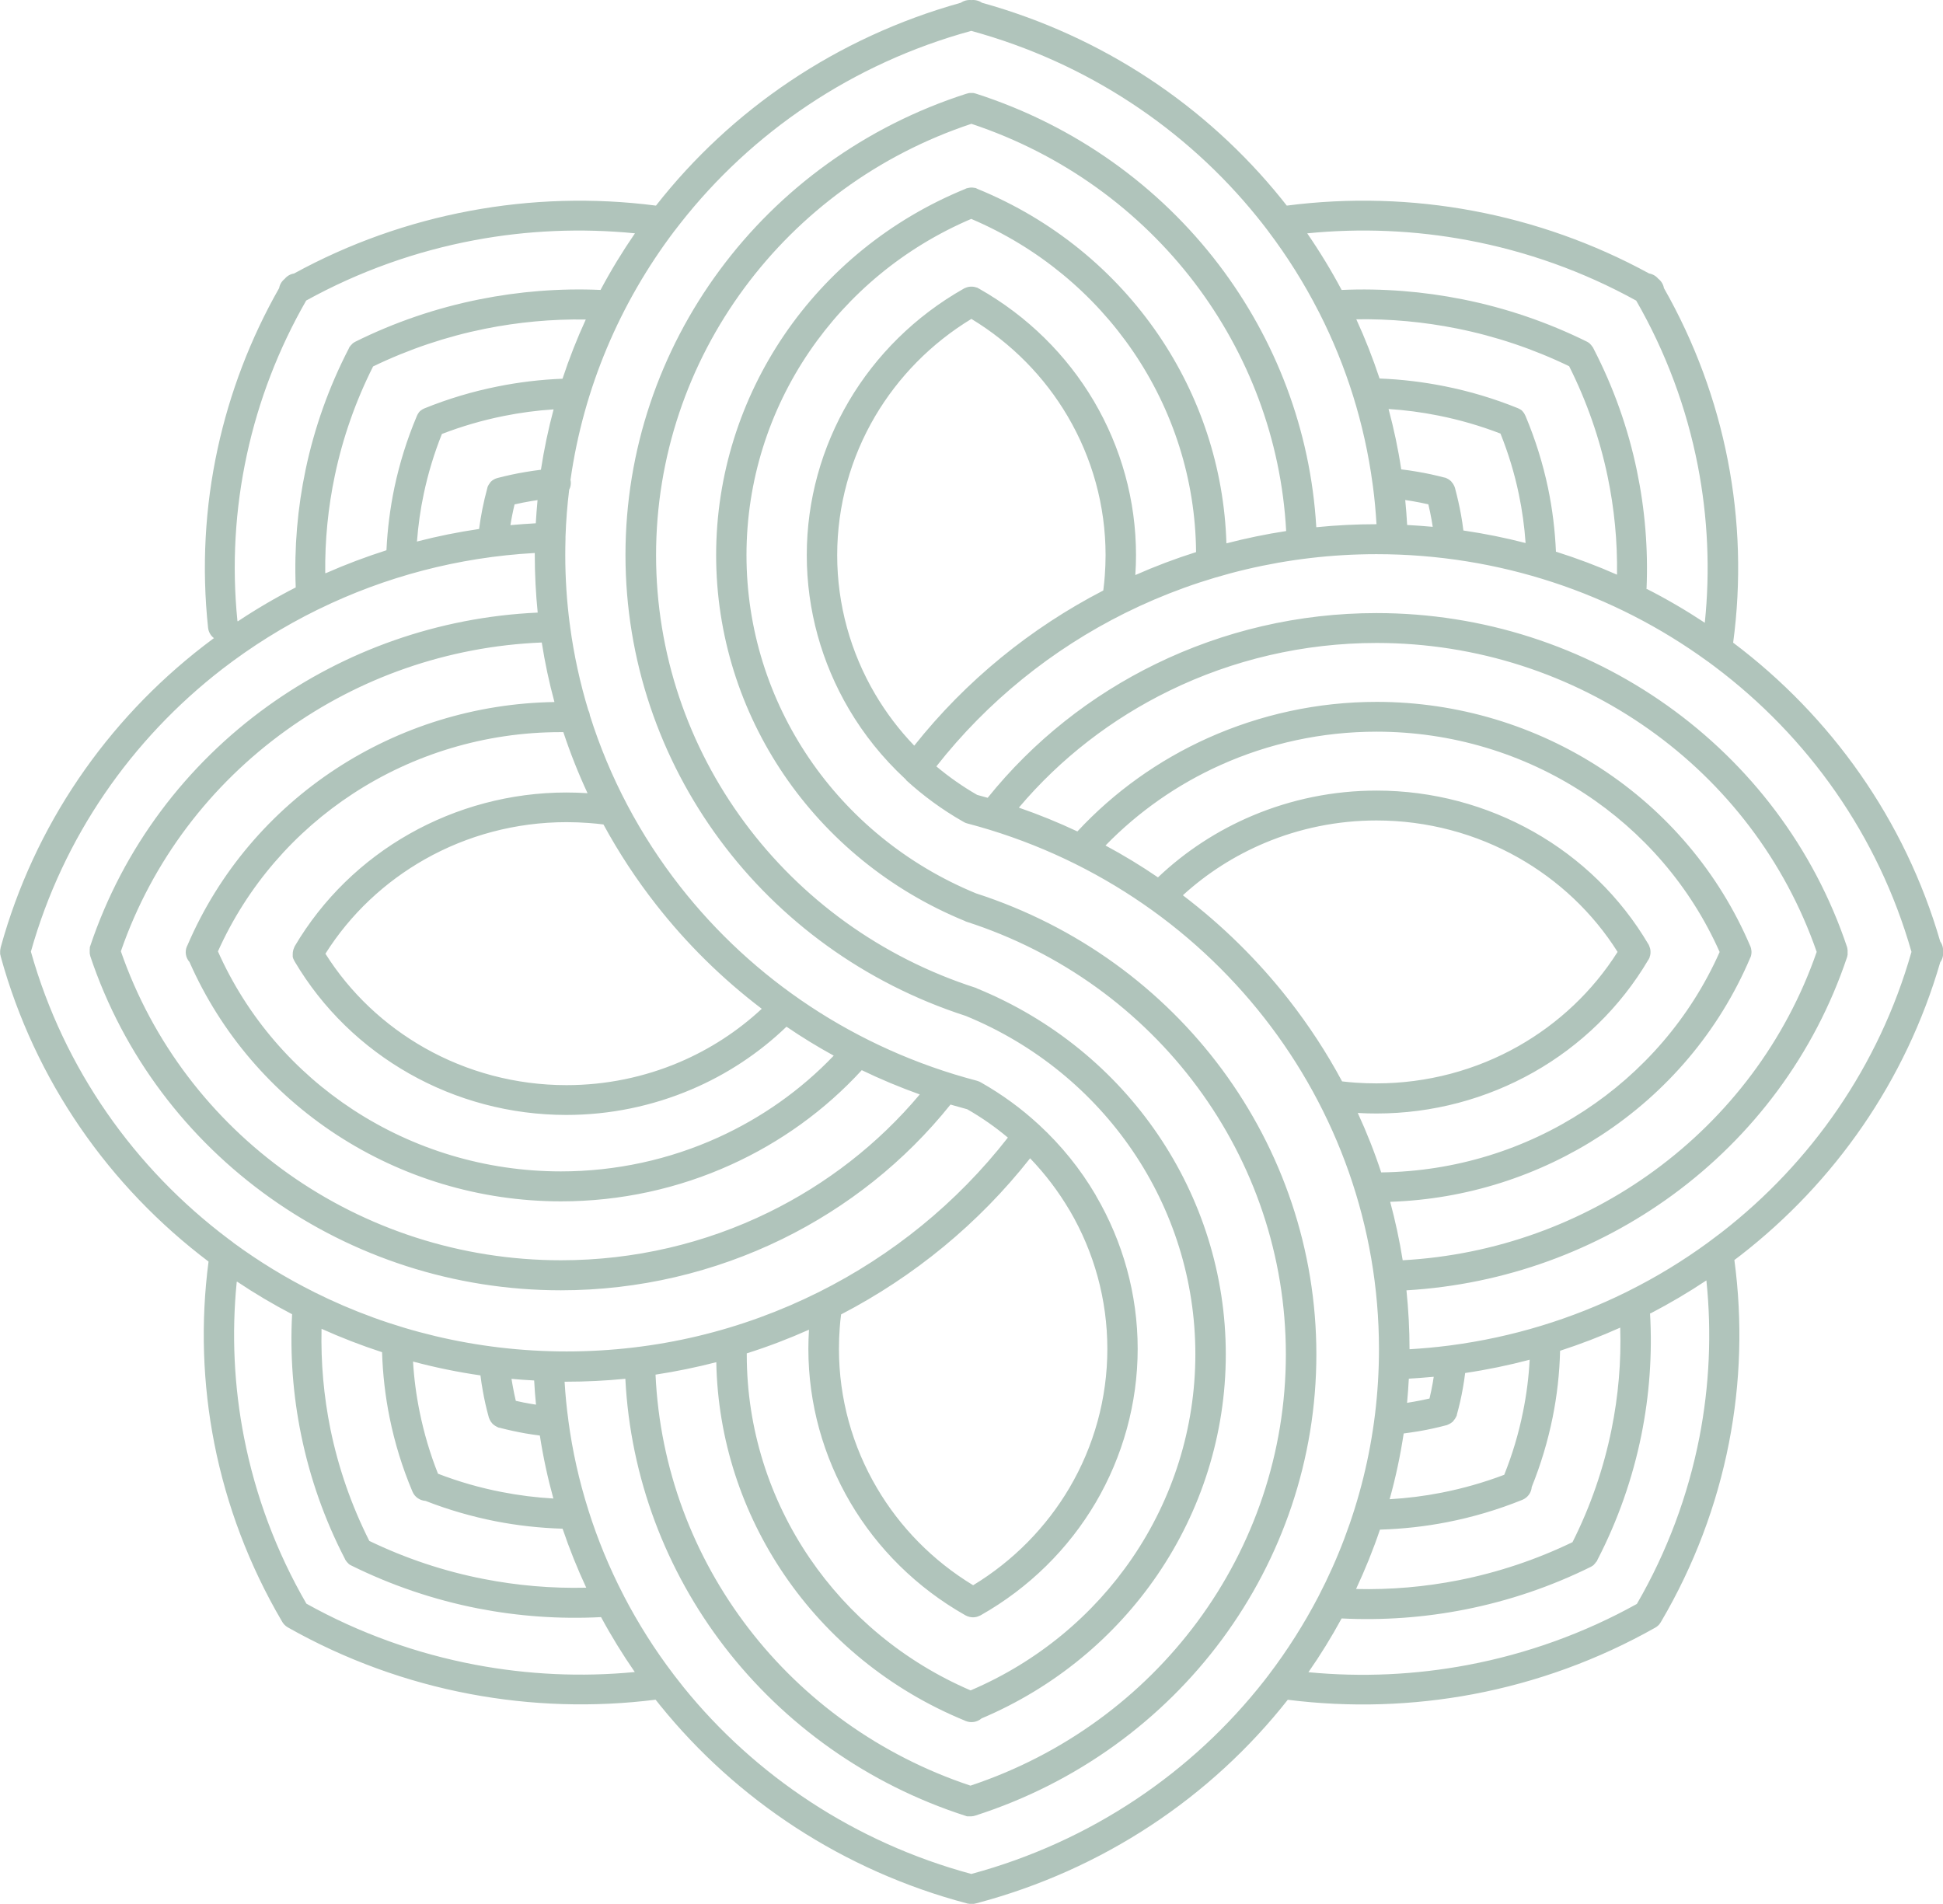 <svg xmlns="http://www.w3.org/2000/svg" id="Layer_1" data-name="Layer 1" viewBox="0 0 252.95 247.9"><defs><style>      .cls-1 {        fill: #b0c4bb;      }    </style></defs><path class="cls-1" d="M66.45,68.37c1.09-.1,2.19-.18,3.3-.24.06-1.01.14-2.02.23-3.02-.27.04-.55.08-.82.13-.73.12-1.45.27-2.17.43-.11.45-.21.91-.3,1.36-.09.44-.17.89-.24,1.34M54.34,70.49c2.63-.68,5.31-1.22,8.03-1.62.11-.84.25-1.69.42-2.56.18-.92.4-1.83.64-2.72h0s.01-.05.01-.05h0s.01-.04.01-.04h0s.01-.04.01-.04h0s.01-.04.01-.04l.02-.04h0s.01-.04.01-.04c.07-.16.16-.31.27-.44l.02-.03h0s0-.02,0-.02l.03-.03.02-.02h0s.02-.04.02-.04l.03-.03h.01s.02-.03.02-.03h0c.22-.21.5-.37.82-.46h.04s0-.01,0-.01c1.2-.31,2.42-.58,3.65-.78.66-.11,1.33-.21,1.99-.29.41-2.66.96-5.29,1.65-7.86-2.18.14-4.35.43-6.49.86-2.74.55-5.43,1.33-8.05,2.34-1.01,2.53-1.8,5.13-2.36,7.78-.44,2.06-.73,4.15-.89,6.25ZM42.43,74.62c2.56-1.13,5.19-2.12,7.88-2.98.13-2.76.48-5.49,1.04-8.18.67-3.15,1.63-6.24,2.89-9.23h0s.02-.05.02-.05h0s.02-.05.02-.05h0s.02-.04.02-.04l.02-.04h0s.02-.04.02-.04h0s.02-.04.02-.04h0s.02-.04.02-.04h0s.02-.04.02-.04l.06-.08h0s.02-.04.02-.04l.03-.04h0s.02-.04.02-.04l.03-.03h0s.01-.02.01-.02l.02-.02h.01s.02-.04.02-.04h.01s.02-.03.02-.03h.01s.03-.03.03-.03h.01s0-.01,0-.01l.03-.03.03-.02h.01s.04-.04.04-.04l.03-.02h.01s.08-.06.08-.06l.03-.02h0s.03-.02.03-.02h0s.04-.02.04-.02h0s.04-.02.04-.02h0l.04-.02.04-.02h0s.04-.02.04-.02h0s.04-.02.04-.02h0c3.08-1.25,6.28-2.21,9.54-2.86,2.78-.56,5.61-.9,8.46-1.01.87-2.63,1.88-5.21,3.03-7.71-4.41-.07-8.8.34-13.09,1.2-5.03,1.01-9.94,2.66-14.6,4.91-2.28,4.53-3.95,9.3-4.98,14.2-.88,4.17-1.3,8.43-1.25,12.71ZM30.97,80.89c2.42-1.61,4.93-3.08,7.53-4.41-.21-5.17.23-10.32,1.29-15.36,1.15-5.45,3.03-10.74,5.61-15.73h0s0-.01,0-.01l.02-.03.02-.04h0s0-.02,0-.02l.02-.03v-.02s.02-.02.02-.02v-.02s.03-.02.03-.02v-.02s.03-.02.03-.02v-.02s.01,0,.01,0l.03-.04h0s.01-.02.01-.02l.02-.02h.01s.02-.04.02-.04l.03-.03h0s.01-.02.01-.02l.02-.02h.01s.02-.03.02-.03h.01s.02-.03.02-.03h.01s.02-.03.02-.03h.01s.02-.03.02-.03h.01s0-.02,0-.02l.03-.03.02-.02h.02s.02-.03.02-.03h.01s0-.01,0-.01l.04-.03h0s.02-.02.02-.02h.02s.02-.03.02-.03h.02s.02-.03.02-.03h.03s.02-.02.02-.02l.03-.02h.02s0-.01,0-.01l.04-.02.03-.02h0s0,0,0,0c5.13-2.55,10.57-4.4,16.16-5.52,5.18-1.04,10.47-1.46,15.78-1.23,1.35-2.54,2.85-5,4.48-7.37-7-.69-14.03-.39-20.87.89-7.65,1.43-15.06,4.07-21.93,7.86-3.61,6.29-6.21,13.06-7.72,20.05-1.54,7.09-1.97,14.4-1.23,21.69ZM42.36,124.16c3.25,5.15,7.72,9.33,12.93,12.28,5.51,3.12,11.86,4.84,18.46,4.84,5.13,0,10.13-1.04,14.71-2.99,3.92-1.67,7.55-4.01,10.71-6.95-5.18-3.94-9.8-8.5-13.76-13.57-2.57-3.28-4.86-6.77-6.85-10.43-.61-.08-1.25-.14-1.9-.19-.95-.07-1.92-.11-2.9-.11-6.6,0-12.95,1.72-18.46,4.84h0c-5.21,2.95-9.68,7.13-12.93,12.28ZM28.36,123.84c3.81,8.58,10,15.67,17.62,20.65,7.83,5.12,17.19,8.02,27.04,8.02,7.16,0,14.14-1.54,20.48-4.42,5.61-2.55,10.73-6.14,15.04-10.65-2.12-1.16-4.17-2.42-6.15-3.77-3.61,3.47-7.81,6.23-12.38,8.17-5.1,2.17-10.63,3.32-16.28,3.32-7.3,0-14.33-1.91-20.45-5.38-6.09-3.45-11.28-8.44-14.93-14.62-.07-.12-.13-.24-.18-.36h0s0-.02,0-.02v-.03s-.02-.01-.02-.01v-.04s-.02-.03-.02-.03h0s-.02-.07-.02-.1v-.04s0,0,0,0v-.04s0,0,0,0v-.04s0,0,0,0v-.04s0,0,0,0v-.04s0,0,0,0v-.04s0,0,0,0v-.04s0,0,0,0v-.04s0-.05,0-.05c0-.27.06-.55.18-.81h0s.01-.03.01-.03v-.02s.02-.02.02-.02v-.02s.02-.03.02-.03h0s.02-.04.02-.04h0s0-.02,0-.02c3.66-6.2,8.85-11.2,14.95-14.65h0s0,0,0,0c6.12-3.46,13.15-5.38,20.44-5.38.9,0,1.81.03,2.74.09-1.2-2.58-2.25-5.23-3.15-7.95h-.36c-9.85,0-19.21,2.9-27.04,8.02-7.59,4.96-13.75,12.01-17.57,20.53ZM15.73,123.84c4.13,11.92,11.87,21.91,21.79,28.96,10.09,7.16,22.43,11.28,35.51,11.28,9.53,0,18.78-2.19,27.06-6.25,7.49-3.67,14.21-8.86,19.65-15.34-2.59-.93-5.11-1.98-7.55-3.16-4.81,5.24-10.61,9.4-17.01,12.3-6.86,3.12-14.41,4.78-22.14,4.78-10.64,0-20.76-3.14-29.25-8.69-8.29-5.42-15.01-13.14-19.12-22.47-.48-.54-.64-1.32-.34-2.03l.05-.1.03-.06c4.09-9.55,10.9-17.45,19.33-22.97,8.27-5.41,18.1-8.53,28.44-8.69-.69-2.54-1.24-5.13-1.65-7.75-12.28.5-23.81,4.62-33.3,11.45-9.78,7.04-17.41,16.95-21.49,28.74ZM134.1,150.81c-6.71,8.52-15.13,15.4-24.6,20.32-.08.59-.14,1.18-.18,1.76-.07.89-.1,1.81-.1,2.74,0,6.47,1.76,12.69,4.94,18.09,3,5.1,7.27,9.48,12.53,12.67,5.25-3.19,9.52-7.57,12.53-12.67,3.18-5.4,4.94-11.62,4.94-18.09s-1.74-12.62-4.88-18c-.02-.03-.04-.06-.06-.09-1.43-2.42-3.14-4.68-5.11-6.73ZM66.59,179.52c.04.27.09.55.14.82.12.69.26,1.37.42,2.04.64.15,1.29.28,1.95.39h0c.23.04.45.08.68.11-.1-1.05-.19-2.1-.24-3.15-.99-.05-1.97-.12-2.94-.21ZM53.77,177.25c.13,2.21.42,4.42.87,6.61.56,2.74,1.35,5.42,2.38,8.01,2.67,1.03,5.44,1.83,8.28,2.38,2.24.44,4.49.72,6.74.85-.74-2.68-1.33-5.42-1.76-8.2-.64-.08-1.27-.18-1.88-.28h0s0,0,0,0c-1.12-.2-2.24-.44-3.38-.74h-.02s0,0,0,0h-.04s0-.01,0-.01h-.04s0-.01,0-.01h-.04s-.01-.02-.01-.02h-.03s-.01-.02-.01-.02h-.03s-.01-.02-.01-.02h-.03c-.21-.1-.4-.22-.56-.36l-.02-.02h-.01s-.02-.03-.02-.03h-.01s-.02-.03-.02-.03h0s-.03-.03-.03-.03c-.15-.16-.27-.34-.36-.55v-.03s-.02-.02-.02-.02v-.03s-.02-.01-.02-.01v-.03s-.02-.01-.02-.01v-.04s-.02,0-.02,0v-.04s-.01,0-.01,0v-.04s-.01,0-.01,0v-.02c-.32-1.15-.58-2.3-.78-3.46-.12-.65-.22-1.31-.3-1.98-2.97-.43-5.88-1.03-8.74-1.79ZM41.86,173.01c-.1,4.41.29,8.79,1.16,13.07,1.03,5.01,2.72,9.9,5.06,14.54,4.73,2.28,9.73,3.95,14.86,4.95,4.39.86,8.88,1.25,13.38,1.14-1.16-2.49-2.19-5.06-3.08-7.68-2.95-.09-5.87-.41-8.73-.97-3.09-.61-6.14-1.49-9.11-2.65-.73-.05-1.4-.49-1.7-1.2-1.32-3.12-2.31-6.34-2.97-9.6-.57-2.8-.9-5.66-.99-8.56-2.7-.88-5.33-1.9-7.89-3.05ZM30.82,166.88c-.68,6.82-.35,13.66.96,20.32,1.48,7.54,4.2,14.84,8.11,21.59,6.89,3.84,14.34,6.51,22.03,7.96,6.79,1.28,13.77,1.61,20.72.94-1.59-2.3-3.06-4.68-4.39-7.15-5.41.28-10.81-.11-16.08-1.14-5.68-1.12-11.21-2.99-16.44-5.58h0s0,0,0,0l-.03-.02-.04-.02h0s-.02-.01-.02-.01l-.03-.02h-.02s-.03-.02-.03-.02h-.02s-.02-.03-.02-.03h-.02s-.02-.03-.02-.03h-.02v-.02l-.04-.03h0s-.02-.01-.02-.01l-.02-.02h-.01s-.02-.03-.02-.03l-.03-.03h0s-.01-.02-.01-.02l-.02-.02h-.01s-.02-.03-.02-.03h-.01s-.02-.03-.02-.03h-.01s-.02-.03-.02-.03h-.01s-.02-.03-.02-.03h-.01s0-.02,0-.02l-.03-.03-.02-.02v-.02s-.03-.02-.03-.02v-.02s-.01,0-.01,0l-.03-.04v-.02s-.03-.02-.03-.02v-.02s-.03-.02-.03-.02v-.02s-.03-.02-.03-.02v-.02s-.02-.03-.02-.03h0s0-.02,0-.02l-.02-.04-.02-.03h0s0-.01,0-.01c-2.64-5.1-4.54-10.52-5.68-16.09-1.06-5.16-1.46-10.45-1.18-15.73-2.46-1.28-4.85-2.7-7.14-4.23ZM30.38,161.8s.07.04.1.07c3.27,2.39,6.75,4.52,10.4,6.34l.07.04c9.92,4.95,21.1,7.7,32.8,7.7s22.82-2.72,32.85-7.73c9.52-4.76,17.96-11.58,24.61-20.11-1.63-1.37-3.4-2.61-5.29-3.69-.73-.2-1.46-.4-2.18-.61-5.96,7.44-13.46,13.37-21.89,17.5-8.85,4.33-18.7,6.68-28.83,6.68-13.94,0-27.09-4.39-37.84-12.03-10.74-7.63-19.09-18.5-23.43-31.48h0s0-.03,0-.03v-.02s-.02-.03-.02-.03v-.02s-.01-.03-.01-.03v-.02s-.01-.03-.01-.03v-.05s-.01-.01-.01-.01v-.04s-.02-.05-.02-.05h0s0-.05,0-.05v-.05s0,0,0,0v-.05s0,0,0,0v-.05s0,0,0,0v-.05s0-.05,0-.05v-.1s0-.05,0-.05v-.05s0,0,0,0v-.04s0,0,0,0v-.05s.01-.04.01-.04h0s0-.06,0-.06v-.04s0-.01,0-.01v-.05s.02-.03.02-.03h0s0-.05,0-.05v-.02s.01-.03.01-.03v-.02s.02-.02.02-.02h0c4.3-12.84,12.52-23.63,23.11-31.25,10.03-7.21,22.18-11.59,35.15-12.18-.25-2.47-.38-4.98-.38-7.51v-.25c-9.98.55-19.49,3.1-28.08,7.29h0c-.07.04-.15.08-.23.11-4.4,2.16-8.55,4.76-12.4,7.73-11.79,9.13-20.69,21.85-24.89,36.77,4.3,15.27,13.51,28.22,25.68,37.38.22.16.44.32.66.49ZM214.81,170.98c.31,5.34-.08,10.67-1.13,15.87-1.14,5.61-3.05,11.08-5.72,16.24h0s0,.01,0,.01l-.02.03-.02.04h0s0,.02,0,.02v.03s-.03.02-.03.02l-.02.02v.02s-.03.02-.03.02v.02s-.03.02-.03.02v.02h-.02l-.03.04h0s-.01.02-.01.02l-.02.02h-.01s-.02.04-.02.04l-.02.03h0s-.01.02-.01.02l-.02.02h-.01s-.02.04-.02.04h-.01s-.02.03-.02.03h-.01s-.02.03-.02.03h-.01s-.02.03-.02.03h-.01s0,.02,0,.02l-.03.03-.02.02h-.01s-.02.03-.02.03h-.02s0,.01,0,.01l-.04.03h0s-.02.02-.02.02h-.02s-.02.03-.02.03h-.02s-.02.02-.02.02h-.02s-.02.02-.02.02l-.03.02h-.01s0,.01,0,.01l-.04.02-.03.02h0s0,0,0,0c-5.21,2.58-10.73,4.45-16.42,5.57-5.27,1.04-10.66,1.43-16.05,1.16-1.31,2.41-2.75,4.75-4.32,7,6.96.67,13.94.34,20.73-.94,7.69-1.45,15.14-4.12,22.03-7.95,3.93-6.78,6.66-14.12,8.14-21.69,1.3-6.69,1.62-13.58.91-20.43-2.34,1.56-4.77,2.99-7.28,4.3ZM203.1,175.87c-.07,2.95-.4,5.87-.98,8.72-.62,3.06-1.53,6.08-2.71,9.01-.05.71-.5,1.37-1.22,1.67-3.19,1.29-6.47,2.26-9.8,2.91-2.86.56-5.78.88-8.74.97-.89,2.64-1.94,5.22-3.11,7.73,4.5.11,8.97-.28,13.34-1.14,5.11-1.01,10.1-2.67,14.84-4.96,2.35-4.67,4.05-9.61,5.08-14.68.88-4.35,1.27-8.79,1.13-13.25-2.54,1.14-5.15,2.14-7.82,3.01ZM190.74,178.77c-.08.66-.18,1.32-.3,1.98-.2,1.15-.46,2.29-.78,3.44v.02s0,0,0,0v.04s-.01,0-.01,0v.04s-.01,0-.01,0v.04s-.02,0-.02,0v.03s-.02.01-.02.01v.03s-.02.01-.02.01v.03c-.1.21-.23.39-.37.55l-.02.03h0s-.02.03-.02.03h0s-.02.03-.02.03h-.01s-.03.03-.03.03c-.16.14-.35.26-.56.35h-.03s-.02.02-.02.02h-.03s-.01.02-.01.02h-.03s-.01.02-.01.02h-.04s0,.02,0,.02h-.04s0,.01,0,.01h-.04s0,.01,0,.01h-.02c-1.17.31-2.35.57-3.52.77-.67.11-1.34.21-2.02.3-.44,2.91-1.05,5.77-1.83,8.56,2.26-.13,4.51-.41,6.75-.85,2.8-.55,5.53-1.33,8.17-2.33,1.06-2.65,1.88-5.38,2.44-8.18.46-2.25.75-4.52.87-6.8-2.73.72-5.52,1.3-8.35,1.72ZM210.59,123.94c-3.25-5.15-7.72-9.33-12.93-12.28-5.51-3.12-11.86-4.84-18.46-4.84-5.07,0-10.03,1.02-14.58,2.94-3.89,1.64-7.49,3.93-10.63,6.8,5.18,3.94,9.8,8.5,13.76,13.56,2.62,3.35,4.96,6.92,6.97,10.67.6.07,1.19.13,1.79.17.87.06,1.77.09,2.69.09,6.6,0,12.95-1.72,18.46-4.84,5.2-2.95,9.67-7.13,12.93-12.28ZM223.87,123.94c-3.81-8.58-10-15.67-17.62-20.65-7.83-5.13-17.19-8.03-27.04-8.03-7.12,0-14.05,1.52-20.35,4.36-5.56,2.5-10.64,6.04-14.94,10.46,2.36,1.27,4.64,2.65,6.83,4.15,3.6-3.42,7.78-6.13,12.31-8.04,5.05-2.13,10.54-3.26,16.15-3.26,7.3,0,14.33,1.91,20.45,5.37,6.1,3.45,11.29,8.45,14.94,14.64l.02.03.02.03h0v.02s.05.09.07.13h0s0,.02,0,.02v.03s.02.02.02.02v.03s.02.02.02.02h0c.07.18.11.36.12.54h0s0,.05,0,.05h0s0,.09,0,.09h0s0,.09,0,.09h0s0,.05,0,.05h0c-.01.18-.05.37-.12.54h0s0,.02,0,.02v.03s-.02.02-.02.02v.03s-.02.02-.02.02h0s-.04.09-.07.13v.02s-.03.03-.03.03l-.02.03c-3.65,6.19-8.84,11.19-14.94,14.64-6.12,3.46-13.15,5.37-20.45,5.37-.8,0-1.61-.02-2.44-.07,1.16,2.51,2.18,5.09,3.05,7.74,9.63-.12,18.76-3,26.43-8.02,7.62-4.99,13.81-12.08,17.62-20.65ZM236.51,123.94c-4.13-11.91-11.87-21.91-21.79-28.95-10.09-7.16-22.43-11.28-35.51-11.28-9.5,0-18.71,2.18-26.98,6.22-7.46,3.64-14.16,8.79-19.59,15.22,2.61.9,5.16,1.94,7.62,3.1,4.81-5.18,10.59-9.28,16.96-12.15,6.83-3.07,14.32-4.72,21.99-4.72,10.64,0,20.76,3.14,29.25,8.69,8.47,5.54,15.3,13.48,19.39,23.09l.02.04h0s.02.05.02.05l.02.04h0s.01.04.01.04h0s.01.04.01.04v.04s.02.01.02.01v.03s.01.01.01.01v.03s.01.02.01.02v.03c.03.12.04.24.05.37v.04c0,.12-.01.24-.04.37v.03s-.01.02-.01.02v.03s-.01.01-.01.01v.03s-.01.01-.01.01v.04s-.03.04-.03.04h0s-.01.05-.01.05h0s-.02.05-.02.05l-.02.04h0s-.02.04-.02.04c-4.08,9.61-10.92,17.56-19.39,23.09-8.02,5.24-17.49,8.34-27.48,8.67.67,2.49,1.22,5.03,1.63,7.61,12.11-.67,23.44-4.85,32.77-11.68,9.61-7.03,17.1-16.84,21.13-28.48ZM248.85,123.94c-4.32-15.18-13.5-28.04-25.62-37.15-.29-.21-.57-.43-.86-.64-.04-.03-.08-.06-.12-.08-12.14-8.82-27.11-13.92-43.05-13.92-11.54,0-22.73,2.7-32.74,7.67-9.48,4.72-17.91,11.49-24.56,19.96,1.64,1.37,3.41,2.62,5.31,3.71.46.12.91.25,1.37.38,5.96-7.41,13.46-13.32,21.87-17.42,8.82-4.31,18.64-6.63,28.75-6.63,13.93,0,27.09,4.39,37.84,12.03,10.74,7.63,19.09,18.5,23.43,31.48h0s0,.03,0,.03v.02s.02.03.02.03v.02s.01.03.01.03h0s0,.05,0,.05v.05s.01,0,.01,0v.04s.02.05.02.05h0s0,.05,0,.05v.05s0,0,0,0v.05s0,0,0,0v.05s0,.05,0,.05v.05s0,.05,0,.05v.05s0,.05,0,.05h0s0,.05,0,.05h0s0,.05,0,.05h0s0,.05,0,.05v.04s0,0,0,0v.05s-.02.04-.02.04h0s-.01.06-.01.06v.03s-.01.02-.01.02v.03s-.01.02-.01.02v.03s-.02.02-.02.02v.02s0,0,0,0c-4.24,12.67-12.31,23.36-22.72,30.97-9.86,7.21-21.83,11.65-34.64,12.41.26,2.53.4,5.09.4,7.67,1.68-.1,3.35-.25,5-.46.1-.02.2-.03.31-.04,8.09-1.06,15.81-3.44,22.89-6.93.09-.05.18-.1.27-.14,3.64-1.81,7.1-3.92,10.36-6.3.08-.07.16-.13.24-.18.51-.38,1.02-.76,1.53-1.15,11.69-9.07,20.52-21.69,24.73-36.48ZM225.62,83.68h.02c12.71,9.57,22.35,23.03,26.95,38.9.28.38.41.86.36,1.35.06.49-.08.97-.36,1.35-4.48,15.46-13.76,28.66-26.01,38.17-.26.2-.53.4-.79.6,1.07,7.96.82,15.99-.7,23.78-1.59,8.14-4.56,16.03-8.85,23.32l-.02.03s-.05.09-.08.13h0c-.04.06-.07.11-.12.16h0s-.03.04-.03.04h0s-.03.03-.03.03h0s-.03.03-.03.03h0s-.03.03-.03.03h0s-.03.03-.03.03h0s-.03.03-.03.03h0s-.04.03-.04.03h0s-.1.08-.15.12h0s-.09.06-.13.08l-.03.02c-7.41,4.19-15.43,7.1-23.69,8.66-7.91,1.49-16.06,1.75-24.15.73-9.95,12.63-24.01,22.14-40.58,26.51h-.04s0,.01,0,.01h-.05c-.07.03-.13.04-.2.05h-.04s-.01,0-.01,0c-.03,0-.07,0-.1,0h-.03s-.02,0-.02,0h-.15s-.04,0-.04,0c-.03,0-.07,0-.1,0h-.01s-.04,0-.04,0c-.07,0-.13-.02-.2-.03h-.05s0-.01,0-.01h-.04c-16.23-4.28-30.08-13.52-40.01-25.8-.2-.24-.39-.49-.59-.74-8.09,1.02-16.24.75-24.15-.74-8.28-1.56-16.31-4.48-23.72-8.67-.35-.2-.62-.49-.79-.82-4.25-7.24-7.2-15.07-8.79-23.14-1.52-7.75-1.79-15.74-.75-23.67C14.24,154.5,4.53,140.72.08,124.48v-.04s-.01,0-.01,0v-.05c-.03-.06-.04-.13-.05-.19v-.04s0-.01,0-.01c0-.03,0-.06,0-.1v-.04s0-.16,0-.16v-.03s0-.06.01-.1h0s0-.05,0-.05c.01-.07.02-.13.04-.2v-.05s.01,0,.01,0v-.04c4.38-15.94,13.83-29.54,26.41-39.27.45-.35.91-.69,1.36-1.03-.41-.31-.7-.79-.76-1.34-.84-7.85-.41-15.73,1.25-23.35,1.58-7.26,4.26-14.31,8-20.88.08-.46.33-.89.72-1.2.31-.38.75-.63,1.22-.7,7.18-3.93,14.9-6.66,22.86-8.15,7.95-1.49,16.14-1.74,24.25-.69h.01C95.15,14.32,108.89,4.87,125.08.36c.39-.27.88-.4,1.38-.35.5-.05.99.08,1.38.35,15.78,4.38,29.24,13.48,38.95,25.49.25.3.49.61.73.92,8.12-1.05,16.32-.81,24.27.68,7.97,1.49,15.71,4.23,22.89,8.15.46.08.89.32,1.2.69.4.31.66.75.74,1.22,4,7.03,6.79,14.6,8.31,22.4,1.52,7.79,1.77,15.82.7,23.77ZM214.42,76.69c2.59,1.32,5.1,2.79,7.52,4.39.71-6.86.39-13.75-.91-20.45-1.46-7.5-4.15-14.76-8.02-21.49-6.88-3.8-14.29-6.44-21.95-7.87-6.84-1.28-13.87-1.59-20.88-.89,1.63,2.37,3.13,4.83,4.48,7.37,5.31-.23,10.62.19,15.8,1.23,5.6,1.12,11.04,2.98,16.17,5.52h0s0,0,0,0l.03.02.04.02h0s.01.01.01.01l.03.02h.02s.02.02.02.02h.02s.02.03.02.03h.02s.02.03.02.03h.02v.02l.04.03h0s.02.01.02.01l.02.02h.01s.02.03.02.03l.03.03h0s.01.02.01.02l.02.02h.01s.02.03.02.03h.01s.02.03.02.03h.01s.02.04.02.04h.01s.02.03.02.03h.01s0,.02,0,.02l.03.03.02.02v.02s.03.02.03.02v.02s.01,0,.01,0l.03.04h0s.02.02.02.02v.02s.03.02.03.02v.02s.03.02.03.02v.02s.02.02.02.02l.02.03h0s0,.02,0,.02l.02.04.02.03h0s0,.01,0,.01c2.6,5.03,4.49,10.36,5.63,15.84,1.06,5.07,1.49,10.27,1.26,15.47ZM202.64,71.85c2.69.85,5.31,1.84,7.87,2.97.07-4.32-.35-8.62-1.23-12.83-1.03-4.93-2.71-9.74-5-14.31-4.66-2.25-9.57-3.9-14.61-4.91-4.29-.86-8.69-1.27-13.1-1.2,1.15,2.5,2.16,5.08,3.03,7.71,2.86.11,5.69.45,8.48,1.01,3.26.65,6.46,1.61,9.54,2.86h0s.04.02.04.02h0s.04.02.04.02h0s.04.02.04.02l.04.02h0s.04.02.04.02h0s.04.02.04.02h0s.04.02.04.02h0s.03.02.03.02l.08.05h.01s.03.03.03.03l.04.03h.01s.03.03.03.03l.03.03h0s.01.02.01.02l.02.02h.01s.02.04.02.04h.01s.02.03.02.03h.01s.02.04.02.04h.01s0,.02,0,.02l.03.03.02.02h.01s.03.05.03.05l.02.03h0s.05.09.05.09l.02.03h0s.02.04.02.04h0s.02.04.02.04h0s.02.04.02.04h0s.02.04.02.04l.02.04h0s.02.04.02.04h0s.02.04.02.04h0c1.27,3.03,2.25,6.16,2.92,9.35.57,2.73.91,5.5,1.03,8.3ZM190.59,69.08c2.72.4,5.39.94,8.02,1.62-.15-2.14-.44-4.26-.88-6.36-.56-2.69-1.36-5.33-2.39-7.89-2.62-1.01-5.31-1.79-8.06-2.34-2.15-.43-4.32-.72-6.51-.86.69,2.57,1.25,5.19,1.65,7.86.69.08,1.38.18,2.06.3,1.21.2,2.4.46,3.58.77h.01s0,0,0,0h.04s0,.01,0,.01h.04s0,.01,0,.01h.04s.01.02.01.02h.03s.01.02.01.02h.03s.02.02.02.02h.03c.21.1.4.22.56.37l.02.02h0s.03.03.03.03h0s.02.03.02.03h0s.02.03.02.03c.15.16.27.34.36.55v.03s.02.02.02.02v.03s.02.01.02.01v.03s.02.01.02.01v.04s.01,0,.01,0v.04s.01,0,.01,0v.04s.01,0,.01,0h0c.31,1.17.58,2.34.79,3.52.12.67.22,1.34.3,2.01ZM183.18,68.35c1.12.06,2.23.14,3.34.24-.04-.29-.09-.58-.14-.86-.12-.69-.27-1.38-.43-2.07-.7-.16-1.41-.3-2.12-.42-.3-.05-.59-.1-.89-.14.11,1.08.19,2.17.25,3.26ZM171.38,68.64c2.59-.26,5.2-.39,7.82-.39-.1-1.67-.25-3.33-.47-4.98-.02-.09-.03-.19-.04-.28-1.06-7.86-3.43-15.36-6.93-22.25-.04-.07-.08-.15-.12-.23-1.87-3.65-4.05-7.12-6.52-10.39-.06-.07-.12-.15-.17-.23-.42-.55-.84-1.09-1.28-1.63-9.26-11.46-22.13-20.11-37.23-24.24-15.49,4.24-28.62,13.24-37.91,25.11-.22.28-.44.56-.65.84-.03.04-.06.07-.09.11-7.09,9.38-11.83,20.47-13.52,32.4.02.08.03.17.04.25.03.37-.05.72-.21,1.03-.25,2.02-.41,4.07-.48,6.13v.05c0,.09,0,.18,0,.27-.02.68-.03,1.37-.03,2.06,0,3.02.2,6.01.58,8.95.03.12.04.24.05.36.5,3.72,1.3,7.36,2.37,10.89.11.21.18.44.21.68,2.55,8.1,6.55,15.63,11.74,22.26,9.44,12.06,22.84,21.15,38.65,25.3.21.06.4.14.57.25,2.71,1.54,5.2,3.36,7.43,5.42.03.02.05.05.08.07,2.91,2.69,5.39,5.76,7.36,9.12.02.04.04.08.06.12,3.49,5.97,5.42,12.82,5.42,19.92s-1.95,14.04-5.48,20.04c-3.52,5.97-8.62,11.06-14.94,14.64l-.04.02-.03.02h-.02s0,0,0,0c-.04.02-.09.04-.13.06h0s-.02.01-.02.01h-.02s-.02.02-.02.02h-.03s-.02.02-.02.02h0c-.18.07-.36.11-.55.12h-.05s0,0,0,0h-.09s0,0,0,0h-.09s0,0,0,0h-.04s0,0,0,0c-.19-.01-.37-.05-.55-.12h-.02s-.03-.02-.03-.02h-.02s-.03-.02-.03-.02h-.02s0-.01,0-.01c-.04-.02-.09-.04-.13-.06h0s-.01,0-.01,0l-.03-.02-.04-.02c-6.32-3.58-11.42-8.67-14.94-14.64-3.53-6-5.48-12.89-5.48-20.04,0-.82.03-1.64.08-2.49-2.63,1.17-5.34,2.21-8.1,3.08,0,.05,0,.11,0,.16,0,9.65,2.96,18.82,8.19,26.5,5.06,7.43,12.25,13.48,20.95,17.22,8.75-3.73,15.98-9.8,21.07-17.27,5.23-7.68,8.19-16.85,8.19-26.5s-2.95-18.8-8.17-26.48c-5.21-7.66-12.67-13.85-21.71-17.56-13.21-4.27-24.28-12.44-32.04-22.94-7.79-10.54-12.27-23.42-12.27-37.08s4.48-26.55,12.27-37.09c7.78-10.53,18.88-18.71,32.12-22.96h.03s.02-.01.02-.01h.03s.02-.02.02-.02h.03s.01-.01.01-.01h.03s.05-.02.05-.02h.01s.04-.01.04-.01h.05s0-.01,0-.01h.04s.05-.01.05-.01h.05s0,0,0,0h.1s.05,0,.05,0h.14s0,0,0,0h.1s0,0,0,0h.05s.04.01.04.01h.05s.04.02.04.02h.01s.05.02.05.02h.03s.02.01.02.01h.03s.02.01.02.01h.03s.02.02.02.02h.02s0,0,0,0c12.93,4.16,23.84,12.07,31.6,22.27,7.39,9.72,11.94,21.52,12.68,34.14ZM159.67,70.74c2.55-.66,5.14-1.2,7.77-1.6-.64-11.94-4.93-23.12-11.92-32.32-7.17-9.42-17.19-16.76-29.06-20.7-12.16,4.04-22.35,11.63-29.54,21.35-7.31,9.88-11.51,21.98-11.51,34.8s4.2,24.91,11.51,34.79c7.31,9.89,17.72,17.57,30.14,21.56h0s.04.02.04.02h0s.04.02.04.02h0s.04.02.04.02h0s.04.02.04.02c9.79,4.01,17.88,10.71,23.52,19.01,5.65,8.31,8.84,18.21,8.84,28.62s-3.21,20.35-8.87,28.66c-5.53,8.12-13.41,14.71-22.93,18.74-.55.47-1.35.63-2.07.33l-.12-.05h0s-.04-.02-.04-.02c-9.75-4.01-17.81-10.68-23.44-18.95-5.49-8.06-8.67-17.62-8.86-27.69-2.6.67-5.23,1.21-7.91,1.62.56,12.24,4.92,23.67,12.11,33.03,7.15,9.31,17.11,16.56,28.89,20.48,12.16-4.04,22.35-11.63,29.55-21.35,7.31-9.88,11.51-21.98,11.51-34.8s-4.2-24.91-11.51-34.79c-7.31-9.89-17.72-17.57-30.14-21.56h0s-.04-.02-.04-.02h0l-.04-.02h0s-.04-.02-.04-.02h0s-.04-.02-.04-.02c-9.79-4.01-17.88-10.72-23.52-19.01-5.65-8.31-8.84-18.21-8.84-28.62s3.21-20.35,8.87-28.67c5.65-8.3,13.76-15,23.56-19l.04-.02h0l.04-.02.04-.02h0l.04-.02h.05s.05-.02.05-.02h.01s.04-.02.04-.02h.05s.02-.01.02-.01h.03c.12-.03.25-.05.37-.05h.04c.12,0,.25.01.37.04h.03s.02.01.02.01h.03s.01,0,.01,0h.04s.01.02.01.02h.05s.04.02.04.02h0l.04.02h0l.04.02.04.02h0l.04.02c9.81,4,17.91,10.7,23.57,19,5.39,7.91,8.55,17.27,8.85,27.13ZM119.02,97.08c6.73-8.47,15.15-15.31,24.61-20.2.09-.66.15-1.31.2-1.96.06-.85.1-1.73.1-2.64,0-6.47-1.76-12.69-4.94-18.09-3-5.1-7.27-9.48-12.53-12.67-5.25,3.19-9.52,7.57-12.53,12.67-3.18,5.4-4.94,11.62-4.94,18.09s1.76,12.69,4.94,18.09h0s0,0,0,0c1.42,2.41,3.12,4.66,5.08,6.7ZM117.97,101.53c-.07-.06-.13-.12-.19-.18-2.87-2.67-5.31-5.71-7.27-9.04h0c-3.53-6-5.48-12.88-5.48-20.04s1.95-14.04,5.48-20.04c3.52-5.97,8.62-11.06,14.94-14.64l.04-.02.03-.02h.01s0,0,0,0c.04-.02.09-.05.13-.07h0s.02,0,.02,0h.03s.02-.02.02-.02h.03s.02-.02.02-.02h0c.18-.07.36-.11.55-.12h.05s0,0,0,0h.09s0,0,0,0h.09s0,0,0,0h.04s0,0,0,0c.18.01.37.05.55.12h0s.02,0,.02,0h.03s.02.02.02.02h.02s.02.02.02.02h0s.09.04.13.07h.02s.03.02.03.02l.03.02c6.32,3.58,11.42,8.67,14.94,14.64,3.53,6,5.48,12.89,5.48,20.04,0,.85-.03,1.71-.09,2.6,2.57-1.14,5.22-2.14,7.91-2.99-.08-9.51-3.03-18.53-8.19-26.11-5.09-7.47-12.32-13.54-21.08-17.27-8.75,3.73-15.98,9.8-21.07,17.27-5.23,7.68-8.19,16.85-8.19,26.5s2.95,18.8,8.17,26.48c5.21,7.66,12.67,13.84,21.71,17.56,13.21,4.27,24.27,12.44,32.04,22.94,7.79,10.54,12.27,23.42,12.27,37.08s-4.48,26.55-12.27,37.09c-7.78,10.52-18.87,18.7-32.1,22.95-.17.06-.35.1-.54.11h-.05s-.05,0-.05,0c-.07,0-.13,0-.2,0h-.05s0,0,0,0h-.04s0,0,0,0h-.04s0,0,0,0h-.04s0,0,0,0h-.04s-.01,0-.01,0h-.04s-.01-.01-.01-.01h-.03s-.01-.01-.01-.01h-.03s-.07-.03-.07-.03c-12.83-4.12-23.68-11.95-31.45-22.05-7.59-9.88-12.23-21.95-12.89-34.87-2.54.25-5.09.38-7.67.38h-.24c.1,1.68.26,3.35.49,5h0s0,.05,0,.05h0c.53,3.97,1.4,7.85,2.59,11.61l.02.07c1.19,3.78,2.7,7.43,4.5,10.93.05.08.1.17.13.26,1.86,3.57,4.01,6.98,6.45,10.18.06.07.11.14.16.21.38.49.76.98,1.15,1.47,9.31,11.51,22.27,20.2,37.46,24.31,15.58-4.21,28.79-13.24,38.14-25.17.18-.23.35-.46.53-.69h0c2.46-3.23,4.63-6.65,6.51-10.25l.03-.06c5.05-9.72,7.86-20.68,7.86-32.15,0-16.04-5.49-31.08-14.94-43.15-9.44-12.06-22.84-21.15-38.65-25.3-.23-.06-.44-.16-.62-.28-2.68-1.53-5.14-3.34-7.36-5.37ZM183.18,182.64c.28-.04.56-.09.84-.14.7-.12,1.39-.26,2.08-.42.16-.67.3-1.34.42-2.02.05-.27.09-.54.13-.81-1.07.1-2.16.18-3.24.24-.06,1.05-.13,2.09-.23,3.14Z"></path></svg>